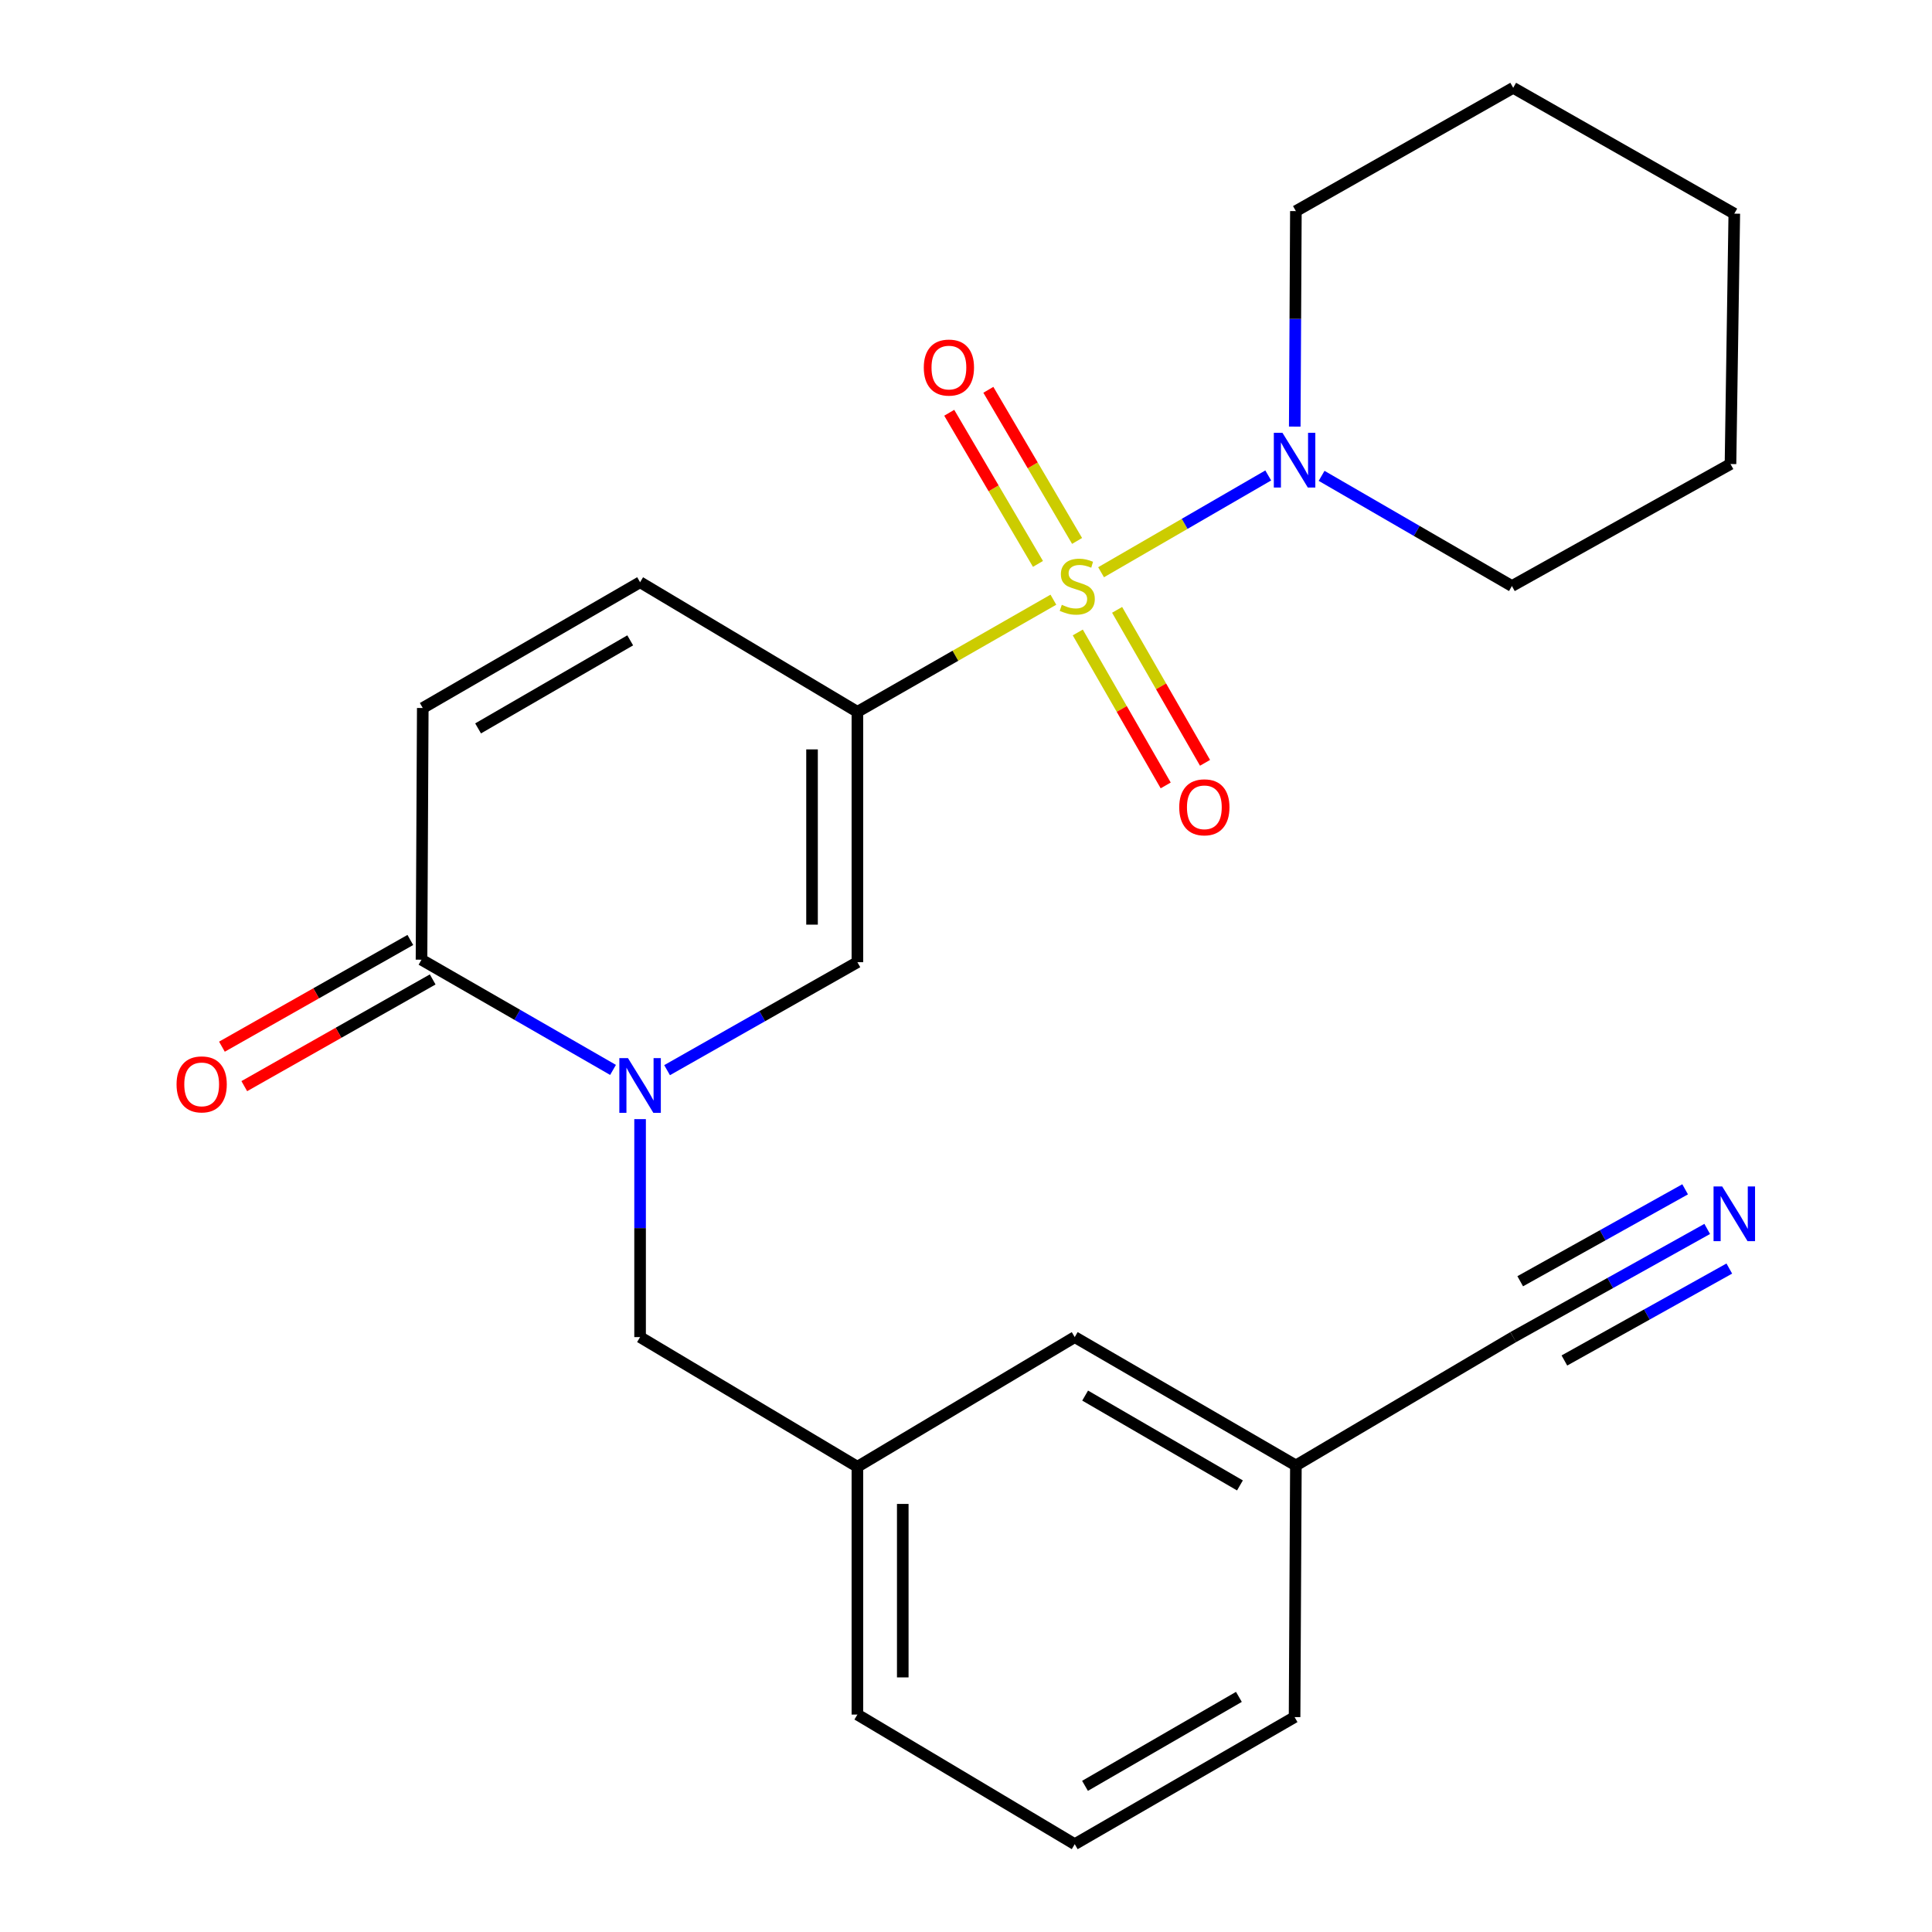 <?xml version='1.0' encoding='iso-8859-1'?>
<svg version='1.1' baseProfile='full'
              xmlns='http://www.w3.org/2000/svg'
                      xmlns:rdkit='http://www.rdkit.org/xml'
                      xmlns:xlink='http://www.w3.org/1999/xlink'
                  xml:space='preserve'
width='1000px' height='1000px' viewBox='0 0 1000 1000'>
<!-- END OF HEADER -->
<rect style='opacity:1.0;fill:#FFFFFF;stroke:none' width='1000' height='1000' x='0' y='0'> </rect>
<path class='bond-0' d='M 545.23,310.401 L 494.509,339.424' style='fill:none;fill-rule:evenodd;stroke:#CCCC00;stroke-width:6px;stroke-linecap:butt;stroke-linejoin:miter;stroke-opacity:1' />
<path class='bond-0' d='M 494.509,339.424 L 443.788,368.447' style='fill:none;fill-rule:evenodd;stroke:#000000;stroke-width:6px;stroke-linecap:butt;stroke-linejoin:miter;stroke-opacity:1' />
<path class='bond-3' d='M 569.917,296.19 L 613.177,271.142' style='fill:none;fill-rule:evenodd;stroke:#CCCC00;stroke-width:6px;stroke-linecap:butt;stroke-linejoin:miter;stroke-opacity:1' />
<path class='bond-3' d='M 613.177,271.142 L 656.436,246.093' style='fill:none;fill-rule:evenodd;stroke:#0000FF;stroke-width:6px;stroke-linecap:butt;stroke-linejoin:miter;stroke-opacity:1' />
<path class='bond-8' d='M 557.496,279.985 L 534.534,240.873' style='fill:none;fill-rule:evenodd;stroke:#CCCC00;stroke-width:6px;stroke-linecap:butt;stroke-linejoin:miter;stroke-opacity:1' />
<path class='bond-8' d='M 534.534,240.873 L 511.572,201.762' style='fill:none;fill-rule:evenodd;stroke:#FF0000;stroke-width:6px;stroke-linecap:butt;stroke-linejoin:miter;stroke-opacity:1' />
<path class='bond-8' d='M 537.248,291.873 L 514.286,252.761' style='fill:none;fill-rule:evenodd;stroke:#CCCC00;stroke-width:6px;stroke-linecap:butt;stroke-linejoin:miter;stroke-opacity:1' />
<path class='bond-8' d='M 514.286,252.761 L 491.324,213.649' style='fill:none;fill-rule:evenodd;stroke:#FF0000;stroke-width:6px;stroke-linecap:butt;stroke-linejoin:miter;stroke-opacity:1' />
<path class='bond-9' d='M 557.859,327.36 L 580.612,366.948' style='fill:none;fill-rule:evenodd;stroke:#CCCC00;stroke-width:6px;stroke-linecap:butt;stroke-linejoin:miter;stroke-opacity:1' />
<path class='bond-9' d='M 580.612,366.948 L 603.366,406.535' style='fill:none;fill-rule:evenodd;stroke:#FF0000;stroke-width:6px;stroke-linecap:butt;stroke-linejoin:miter;stroke-opacity:1' />
<path class='bond-9' d='M 578.216,315.659 L 600.969,355.247' style='fill:none;fill-rule:evenodd;stroke:#CCCC00;stroke-width:6px;stroke-linecap:butt;stroke-linejoin:miter;stroke-opacity:1' />
<path class='bond-9' d='M 600.969,355.247 L 623.723,394.835' style='fill:none;fill-rule:evenodd;stroke:#FF0000;stroke-width:6px;stroke-linecap:butt;stroke-linejoin:miter;stroke-opacity:1' />
<path class='bond-2' d='M 443.788,368.447 L 443.788,498.03' style='fill:none;fill-rule:evenodd;stroke:#000000;stroke-width:6px;stroke-linecap:butt;stroke-linejoin:miter;stroke-opacity:1' />
<path class='bond-2' d='M 420.308,387.885 L 420.308,478.593' style='fill:none;fill-rule:evenodd;stroke:#000000;stroke-width:6px;stroke-linecap:butt;stroke-linejoin:miter;stroke-opacity:1' />
<path class='bond-5' d='M 443.788,368.447 L 331.306,301.36' style='fill:none;fill-rule:evenodd;stroke:#000000;stroke-width:6px;stroke-linecap:butt;stroke-linejoin:miter;stroke-opacity:1' />
<path class='bond-1' d='M 345.28,553.916 L 394.534,525.973' style='fill:none;fill-rule:evenodd;stroke:#0000FF;stroke-width:6px;stroke-linecap:butt;stroke-linejoin:miter;stroke-opacity:1' />
<path class='bond-1' d='M 394.534,525.973 L 443.788,498.03' style='fill:none;fill-rule:evenodd;stroke:#000000;stroke-width:6px;stroke-linecap:butt;stroke-linejoin:miter;stroke-opacity:1' />
<path class='bond-10' d='M 331.306,579.259 L 331.306,635.669' style='fill:none;fill-rule:evenodd;stroke:#0000FF;stroke-width:6px;stroke-linecap:butt;stroke-linejoin:miter;stroke-opacity:1' />
<path class='bond-10' d='M 331.306,635.669 L 331.306,692.079' style='fill:none;fill-rule:evenodd;stroke:#000000;stroke-width:6px;stroke-linecap:butt;stroke-linejoin:miter;stroke-opacity:1' />
<path class='bond-25' d='M 317.303,553.785 L 267.738,525.262' style='fill:none;fill-rule:evenodd;stroke:#0000FF;stroke-width:6px;stroke-linecap:butt;stroke-linejoin:miter;stroke-opacity:1' />
<path class='bond-25' d='M 267.738,525.262 L 218.172,496.739' style='fill:none;fill-rule:evenodd;stroke:#000000;stroke-width:6px;stroke-linecap:butt;stroke-linejoin:miter;stroke-opacity:1' />
<path class='bond-16' d='M 670.161,220.815 L 670.455,165.042' style='fill:none;fill-rule:evenodd;stroke:#0000FF;stroke-width:6px;stroke-linecap:butt;stroke-linejoin:miter;stroke-opacity:1' />
<path class='bond-16' d='M 670.455,165.042 L 670.748,109.268' style='fill:none;fill-rule:evenodd;stroke:#000000;stroke-width:6px;stroke-linecap:butt;stroke-linejoin:miter;stroke-opacity:1' />
<path class='bond-17' d='M 684.059,246.298 L 733.312,274.814' style='fill:none;fill-rule:evenodd;stroke:#0000FF;stroke-width:6px;stroke-linecap:butt;stroke-linejoin:miter;stroke-opacity:1' />
<path class='bond-17' d='M 733.312,274.814 L 782.565,303.329' style='fill:none;fill-rule:evenodd;stroke:#000000;stroke-width:6px;stroke-linecap:butt;stroke-linejoin:miter;stroke-opacity:1' />
<path class='bond-4' d='M 218.172,496.739 L 218.825,366.464' style='fill:none;fill-rule:evenodd;stroke:#000000;stroke-width:6px;stroke-linecap:butt;stroke-linejoin:miter;stroke-opacity:1' />
<path class='bond-12' d='M 212.386,486.524 L 163.628,514.142' style='fill:none;fill-rule:evenodd;stroke:#000000;stroke-width:6px;stroke-linecap:butt;stroke-linejoin:miter;stroke-opacity:1' />
<path class='bond-12' d='M 163.628,514.142 L 114.869,541.761' style='fill:none;fill-rule:evenodd;stroke:#FF0000;stroke-width:6px;stroke-linecap:butt;stroke-linejoin:miter;stroke-opacity:1' />
<path class='bond-12' d='M 223.958,506.954 L 175.2,534.572' style='fill:none;fill-rule:evenodd;stroke:#000000;stroke-width:6px;stroke-linecap:butt;stroke-linejoin:miter;stroke-opacity:1' />
<path class='bond-12' d='M 175.2,534.572 L 126.441,562.191' style='fill:none;fill-rule:evenodd;stroke:#FF0000;stroke-width:6px;stroke-linecap:butt;stroke-linejoin:miter;stroke-opacity:1' />
<path class='bond-6' d='M 331.306,301.36 L 218.825,366.464' style='fill:none;fill-rule:evenodd;stroke:#000000;stroke-width:6px;stroke-linecap:butt;stroke-linejoin:miter;stroke-opacity:1' />
<path class='bond-6' d='M 326.196,331.447 L 247.459,377.02' style='fill:none;fill-rule:evenodd;stroke:#000000;stroke-width:6px;stroke-linecap:butt;stroke-linejoin:miter;stroke-opacity:1' />
<path class='bond-7' d='M 883.653,636.092 L 833.442,664.086' style='fill:none;fill-rule:evenodd;stroke:#0000FF;stroke-width:6px;stroke-linecap:butt;stroke-linejoin:miter;stroke-opacity:1' />
<path class='bond-7' d='M 833.442,664.086 L 783.23,692.079' style='fill:none;fill-rule:evenodd;stroke:#000000;stroke-width:6px;stroke-linecap:butt;stroke-linejoin:miter;stroke-opacity:1' />
<path class='bond-7' d='M 872.22,615.584 L 829.54,639.379' style='fill:none;fill-rule:evenodd;stroke:#0000FF;stroke-width:6px;stroke-linecap:butt;stroke-linejoin:miter;stroke-opacity:1' />
<path class='bond-7' d='M 829.54,639.379 L 786.86,663.173' style='fill:none;fill-rule:evenodd;stroke:#000000;stroke-width:6px;stroke-linecap:butt;stroke-linejoin:miter;stroke-opacity:1' />
<path class='bond-7' d='M 895.086,656.601 L 852.407,680.395' style='fill:none;fill-rule:evenodd;stroke:#0000FF;stroke-width:6px;stroke-linecap:butt;stroke-linejoin:miter;stroke-opacity:1' />
<path class='bond-7' d='M 852.407,680.395 L 809.727,704.189' style='fill:none;fill-rule:evenodd;stroke:#000000;stroke-width:6px;stroke-linecap:butt;stroke-linejoin:miter;stroke-opacity:1' />
<path class='bond-13' d='M 331.306,692.079 L 443.788,759.192' style='fill:none;fill-rule:evenodd;stroke:#000000;stroke-width:6px;stroke-linecap:butt;stroke-linejoin:miter;stroke-opacity:1' />
<path class='bond-11' d='M 783.23,692.079 L 670.748,758.514' style='fill:none;fill-rule:evenodd;stroke:#000000;stroke-width:6px;stroke-linecap:butt;stroke-linejoin:miter;stroke-opacity:1' />
<path class='bond-15' d='M 443.788,759.192 L 556.283,692.079' style='fill:none;fill-rule:evenodd;stroke:#000000;stroke-width:6px;stroke-linecap:butt;stroke-linejoin:miter;stroke-opacity:1' />
<path class='bond-19' d='M 443.788,759.192 L 443.788,887.458' style='fill:none;fill-rule:evenodd;stroke:#000000;stroke-width:6px;stroke-linecap:butt;stroke-linejoin:miter;stroke-opacity:1' />
<path class='bond-19' d='M 467.268,778.432 L 467.268,868.218' style='fill:none;fill-rule:evenodd;stroke:#000000;stroke-width:6px;stroke-linecap:butt;stroke-linejoin:miter;stroke-opacity:1' />
<path class='bond-14' d='M 670.748,758.514 L 556.283,692.079' style='fill:none;fill-rule:evenodd;stroke:#000000;stroke-width:6px;stroke-linecap:butt;stroke-linejoin:miter;stroke-opacity:1' />
<path class='bond-14' d='M 641.792,768.856 L 561.667,722.352' style='fill:none;fill-rule:evenodd;stroke:#000000;stroke-width:6px;stroke-linecap:butt;stroke-linejoin:miter;stroke-opacity:1' />
<path class='bond-26' d='M 670.748,758.514 L 670.07,888.763' style='fill:none;fill-rule:evenodd;stroke:#000000;stroke-width:6px;stroke-linecap:butt;stroke-linejoin:miter;stroke-opacity:1' />
<path class='bond-22' d='M 670.748,109.268 L 783.23,45.455' style='fill:none;fill-rule:evenodd;stroke:#000000;stroke-width:6px;stroke-linecap:butt;stroke-linejoin:miter;stroke-opacity:1' />
<path class='bond-21' d='M 782.565,303.329 L 895.699,240.181' style='fill:none;fill-rule:evenodd;stroke:#000000;stroke-width:6px;stroke-linecap:butt;stroke-linejoin:miter;stroke-opacity:1' />
<path class='bond-18' d='M 556.283,954.545 L 443.788,887.458' style='fill:none;fill-rule:evenodd;stroke:#000000;stroke-width:6px;stroke-linecap:butt;stroke-linejoin:miter;stroke-opacity:1' />
<path class='bond-20' d='M 556.283,954.545 L 670.07,888.763' style='fill:none;fill-rule:evenodd;stroke:#000000;stroke-width:6px;stroke-linecap:butt;stroke-linejoin:miter;stroke-opacity:1' />
<path class='bond-20' d='M 561.6,924.351 L 641.25,878.303' style='fill:none;fill-rule:evenodd;stroke:#000000;stroke-width:6px;stroke-linecap:butt;stroke-linejoin:miter;stroke-opacity:1' />
<path class='bond-23' d='M 895.699,240.181 L 897.669,110.585' style='fill:none;fill-rule:evenodd;stroke:#000000;stroke-width:6px;stroke-linecap:butt;stroke-linejoin:miter;stroke-opacity:1' />
<path class='bond-24' d='M 783.23,45.455 L 897.669,110.585' style='fill:none;fill-rule:evenodd;stroke:#000000;stroke-width:6px;stroke-linecap:butt;stroke-linejoin:miter;stroke-opacity:1' />
<path  class='atom-0' d='M 549.588 313.049
Q 549.908 313.169, 551.228 313.729
Q 552.548 314.289, 553.988 314.649
Q 555.468 314.969, 556.908 314.969
Q 559.588 314.969, 561.148 313.689
Q 562.708 312.369, 562.708 310.089
Q 562.708 308.529, 561.908 307.569
Q 561.148 306.609, 559.948 306.089
Q 558.748 305.569, 556.748 304.969
Q 554.228 304.209, 552.708 303.489
Q 551.228 302.769, 550.148 301.249
Q 549.108 299.729, 549.108 297.169
Q 549.108 293.609, 551.508 291.409
Q 553.948 289.209, 558.748 289.209
Q 562.028 289.209, 565.748 290.769
L 564.828 293.849
Q 561.428 292.449, 558.868 292.449
Q 556.108 292.449, 554.588 293.609
Q 553.068 294.729, 553.108 296.689
Q 553.108 298.209, 553.868 299.129
Q 554.668 300.049, 555.788 300.569
Q 556.948 301.089, 558.868 301.689
Q 561.428 302.489, 562.948 303.289
Q 564.468 304.089, 565.548 305.729
Q 566.668 307.329, 566.668 310.089
Q 566.668 314.009, 564.028 316.129
Q 561.428 318.209, 557.068 318.209
Q 554.548 318.209, 552.628 317.649
Q 550.748 317.129, 548.508 316.209
L 549.588 313.049
' fill='#CCCC00'/>
<path  class='atom-2' d='M 325.046 547.684
L 334.326 562.684
Q 335.246 564.164, 336.726 566.844
Q 338.206 569.524, 338.286 569.684
L 338.286 547.684
L 342.046 547.684
L 342.046 576.004
L 338.166 576.004
L 328.206 559.604
Q 327.046 557.684, 325.806 555.484
Q 324.606 553.284, 324.246 552.604
L 324.246 576.004
L 320.566 576.004
L 320.566 547.684
L 325.046 547.684
' fill='#0000FF'/>
<path  class='atom-4' d='M 663.81 224.039
L 673.09 239.039
Q 674.01 240.519, 675.49 243.199
Q 676.97 245.879, 677.05 246.039
L 677.05 224.039
L 680.81 224.039
L 680.81 252.359
L 676.93 252.359
L 666.97 235.959
Q 665.81 234.039, 664.57 231.839
Q 663.37 229.639, 663.01 228.959
L 663.01 252.359
L 659.33 252.359
L 659.33 224.039
L 663.81 224.039
' fill='#0000FF'/>
<path  class='atom-8' d='M 891.409 614.119
L 900.689 629.119
Q 901.609 630.599, 903.089 633.279
Q 904.569 635.959, 904.649 636.119
L 904.649 614.119
L 908.409 614.119
L 908.409 642.439
L 904.529 642.439
L 894.569 626.039
Q 893.409 624.119, 892.169 621.919
Q 890.969 619.719, 890.609 619.039
L 890.609 642.439
L 886.929 642.439
L 886.929 614.119
L 891.409 614.119
' fill='#0000FF'/>
<path  class='atom-9' d='M 478.153 190.249
Q 478.153 183.449, 481.513 179.649
Q 484.873 175.849, 491.153 175.849
Q 497.433 175.849, 500.793 179.649
Q 504.153 183.449, 504.153 190.249
Q 504.153 197.129, 500.753 201.049
Q 497.353 204.929, 491.153 204.929
Q 484.913 204.929, 481.513 201.049
Q 478.153 197.169, 478.153 190.249
M 491.153 201.729
Q 495.473 201.729, 497.793 198.849
Q 500.153 195.929, 500.153 190.249
Q 500.153 184.689, 497.793 181.889
Q 495.473 179.049, 491.153 179.049
Q 486.833 179.049, 484.473 181.849
Q 482.153 184.649, 482.153 190.249
Q 482.153 195.969, 484.473 198.849
Q 486.833 201.729, 491.153 201.729
' fill='#FF0000'/>
<path  class='atom-10' d='M 610.371 417.861
Q 610.371 411.061, 613.731 407.261
Q 617.091 403.461, 623.371 403.461
Q 629.651 403.461, 633.011 407.261
Q 636.371 411.061, 636.371 417.861
Q 636.371 424.741, 632.971 428.661
Q 629.571 432.541, 623.371 432.541
Q 617.131 432.541, 613.731 428.661
Q 610.371 424.781, 610.371 417.861
M 623.371 429.341
Q 627.691 429.341, 630.011 426.461
Q 632.371 423.541, 632.371 417.861
Q 632.371 412.301, 630.011 409.501
Q 627.691 406.661, 623.371 406.661
Q 619.051 406.661, 616.691 409.461
Q 614.371 412.261, 614.371 417.861
Q 614.371 423.581, 616.691 426.461
Q 619.051 429.341, 623.371 429.341
' fill='#FF0000'/>
<path  class='atom-13' d='M 91.386 561.271
Q 91.386 554.471, 94.746 550.671
Q 98.106 546.871, 104.386 546.871
Q 110.666 546.871, 114.026 550.671
Q 117.386 554.471, 117.386 561.271
Q 117.386 568.151, 113.986 572.071
Q 110.586 575.951, 104.386 575.951
Q 98.146 575.951, 94.746 572.071
Q 91.386 568.191, 91.386 561.271
M 104.386 572.751
Q 108.706 572.751, 111.026 569.871
Q 113.386 566.951, 113.386 561.271
Q 113.386 555.711, 111.026 552.911
Q 108.706 550.071, 104.386 550.071
Q 100.066 550.071, 97.706 552.871
Q 95.386 555.671, 95.386 561.271
Q 95.386 566.991, 97.706 569.871
Q 100.066 572.751, 104.386 572.751
' fill='#FF0000'/>
</svg>
